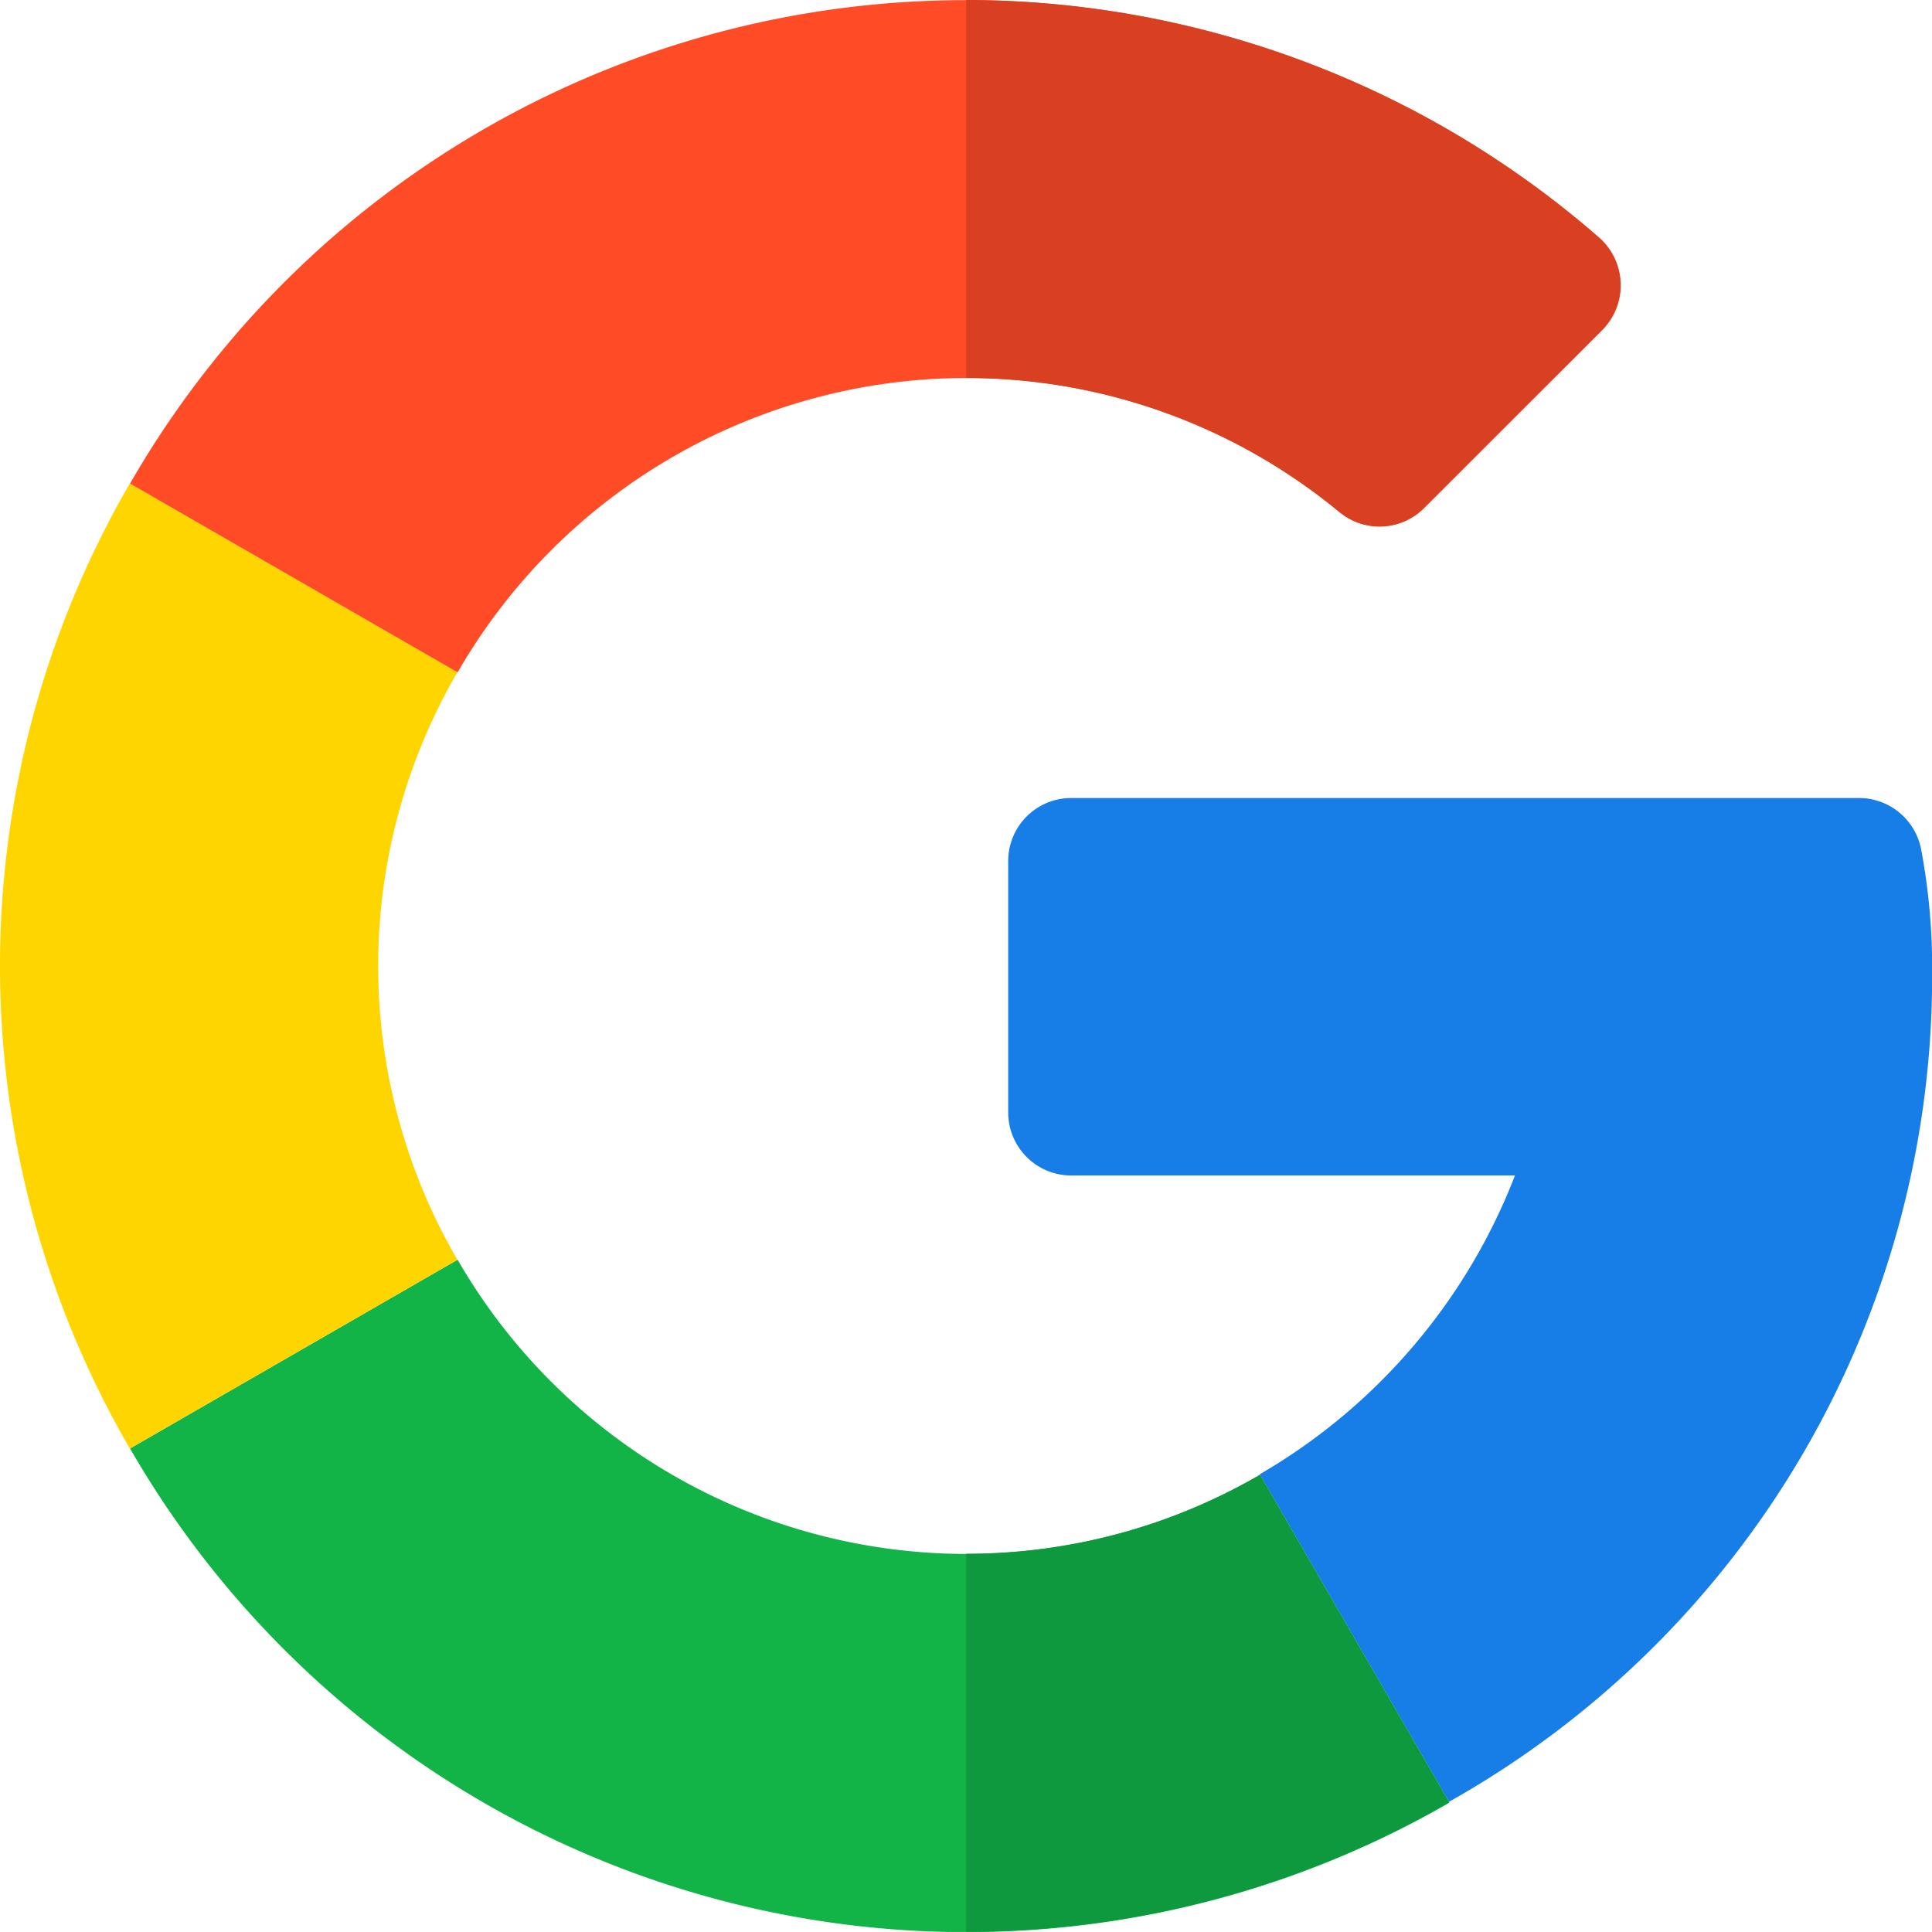 <svg xmlns="http://www.w3.org/2000/svg" width="29.001" height="29" viewBox="0 0 29.001 29"><g id="google-reviews-logo" transform="translate(0.005)"><path id="Path_1" data-name="Path 1" d="M279.906,211.48H268.077a.946.946,0,0,0-.946.946V216.2a.946.946,0,0,0,.946.946h6.661a8.893,8.893,0,0,1-3.831,4.485l2.84,4.917A14.218,14.218,0,0,0,281,214.118a9.587,9.587,0,0,0-.163-1.857A.95.95,0,0,0,279.906,211.48Z" transform="translate(-252.002 -199.501)" fill="#167ee6"></path><path id="Path_2" data-name="Path 2" d="M46.962,338.264a8.824,8.824,0,0,1-7.634-4.417l-4.917,2.834A14.489,14.489,0,0,0,54.212,342v-.007l-2.84-4.917A8.759,8.759,0,0,1,46.962,338.264Z" transform="translate(-32.464 -314.938)" fill="#12b347"></path><path id="Path_3" data-name="Path 3" d="M263.251,395.7V395.7l-2.84-4.917A8.76,8.76,0,0,1,256,391.969v5.674A14.475,14.475,0,0,0,263.251,395.7Z" transform="translate(-241.502 -368.646)" fill="#0f993e"></path><path id="Path_4" data-name="Path 4" d="M5.672,135.362a8.761,8.761,0,0,1,1.189-4.409l-4.917-2.834a14.434,14.434,0,0,0,0,14.487l4.917-2.834a8.761,8.761,0,0,1-1.189-4.409Z" transform="translate(0 -120.862)" fill="#ffd500"></path><path id="Path_5" data-name="Path 5" d="M46.961,5.675a8.785,8.785,0,0,1,5.606,2.012.942.942,0,0,0,1.267-.057L56.51,4.955a.953.953,0,0,0-.055-1.394A14.468,14.468,0,0,0,34.41,7.26l4.917,2.834a8.824,8.824,0,0,1,7.635-4.419Z" transform="translate(-32.463 -0.001)" fill="#ff4b26"></path><path id="Path_6" data-name="Path 6" d="M261.6,7.685a.942.942,0,0,0,1.267-.057l2.678-2.675a.953.953,0,0,0-.055-1.394A14.456,14.456,0,0,0,256,0V5.674a8.785,8.785,0,0,1,5.6,2.012Z" transform="translate(-241.502)" fill="#d93f21"></path></g></svg>